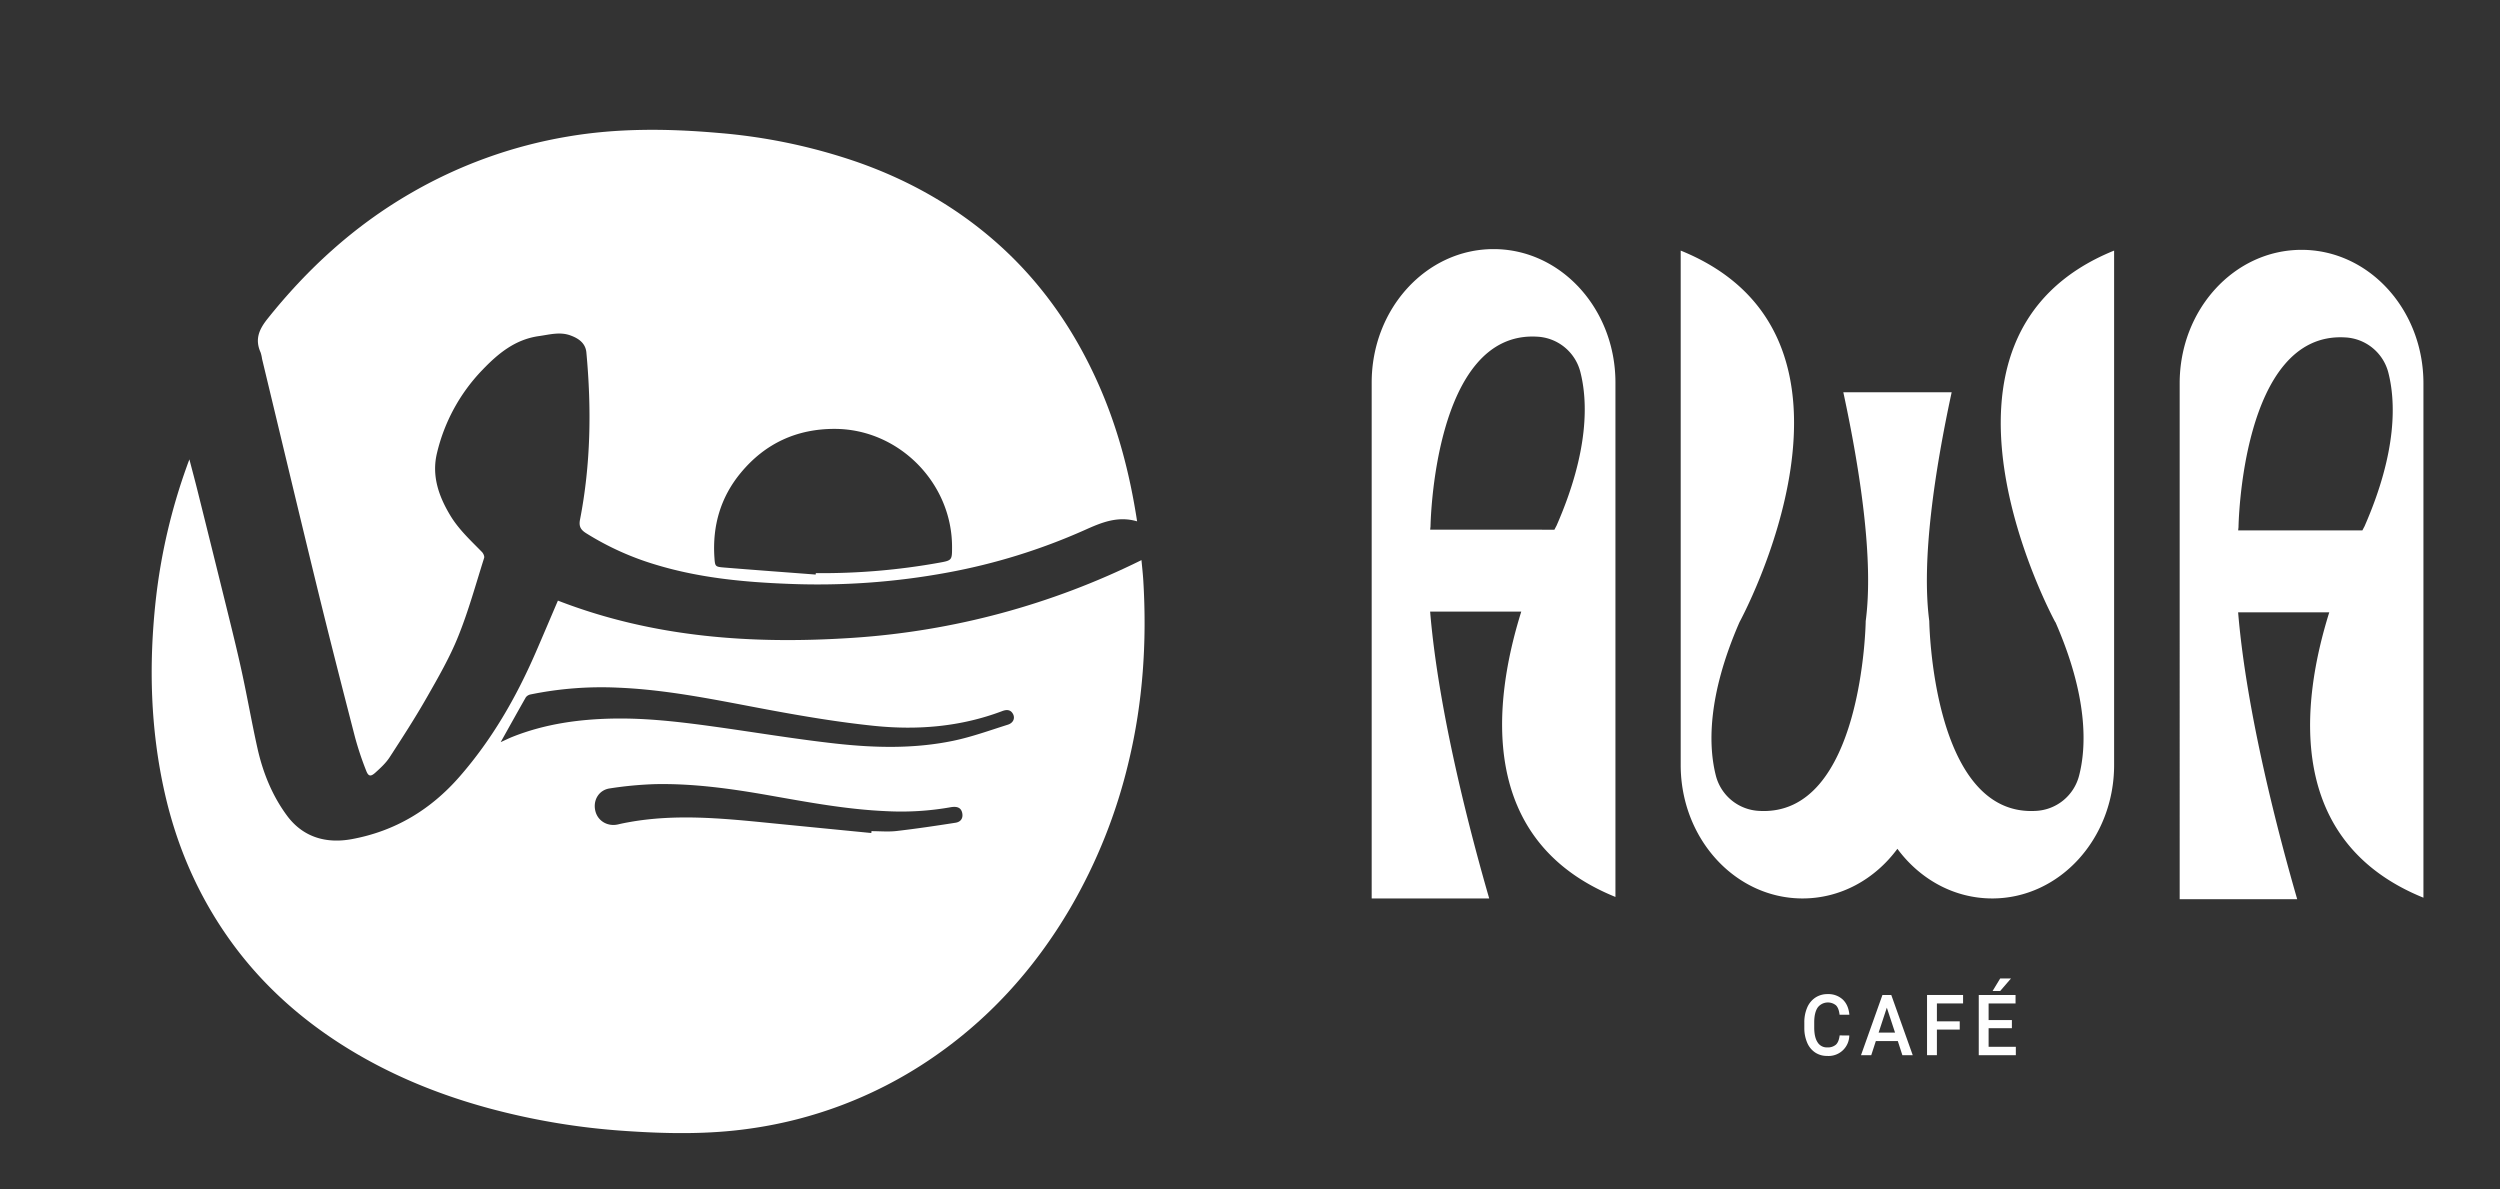 <svg id="Calque_1" data-name="Calque 1" xmlns="http://www.w3.org/2000/svg" xmlns:xlink="http://www.w3.org/1999/xlink" viewBox="0 0 1478.42 703.32"><rect x="0" y="0" width="1478.42" height="703.32" fill="#333333" stroke="none"/><defs><style>.cls-1{fill:none;}.cls-2{fill:#fff;}.cls-3{clip-path:url(#clip-path);}</style><clipPath id="clip-path"><rect class="cls-1" x="379.23" y="-551.15" width="1485.84" height="1485.84"/></clipPath></defs><title>headre-logoPlan de travail 11_1</title><g id="OFhEWJ"><path class="cls-2" d="M112,271.66c1.74,6.68,3.32,12.55,4.79,18.45q8.67,34.77,17.26,69.55c3.12,12.69,6.28,25.37,9.05,38.13,3.25,14.93,5.86,30,9.2,44.92,3.23,14.37,8.77,28,17.56,39.82,9.41,12.59,23,16.49,38.14,13.71,25.57-4.7,46.65-17.33,63.8-37,19.11-21.88,33.36-46.65,44.88-73.13,4.41-10.13,8.7-20.31,13.25-30.93,56.47,21.89,115.12,25.95,174.59,22a451,451,0,0,0,170.51-45.95c.37,4.13.86,8.26,1.1,12.41,2.13,35.95-.2,71.52-8.63,106.64A316.16,316.16,0,0,1,633,536.89c-21.49,36.69-49.47,67.44-85.06,91a252.4,252.4,0,0,1-104.08,39.47c-24.64,3.59-49.32,3.14-74,1.46a413.63,413.63,0,0,1-80.68-13.41c-31-8.41-60.34-20.55-87.42-37.85-25.54-16.32-47.65-36.43-65.39-61.09-19.08-26.53-31.85-55.92-39-87.78-8.45-37.52-9.42-75.35-5.3-113.46a346.06,346.06,0,0,1,18.61-80C111,274.29,111.36,273.37,112,271.66ZM296.08,438.88c2.78-1.25,4.95-2.34,7.2-3.23,19.21-7.59,39.32-10.38,59.82-10.72,19.12-.31,38.09,1.87,57,4.46,24.6,3.37,49.1,7.54,73.77,10.3,23.33,2.61,46.87,3.19,70-1.65,10.88-2.28,21.45-6.12,32.09-9.47,3.26-1,4.44-3.83,3.1-6.33-1.45-2.71-3.82-2.69-6.39-1.72-24.54,9.29-50.07,11.38-75.82,8.72-20.81-2.15-41.53-5.63-62.11-9.45-29.62-5.51-59.07-11.9-89.31-13.13a208.88,208.88,0,0,0-51.62,4,4.66,4.66,0,0,0-2.85,1.7C306.08,420.94,301.31,429.54,296.08,438.88Zm219.2,53.74.09-1.1c4.94,0,9.94.47,14.82-.09,11.66-1.35,23.28-3.08,34.88-4.89,3.33-.52,4.62-2.94,3.93-5.91s-2.93-4-7.11-3.21a167.34,167.34,0,0,1-37.66,2.28c-23.6-1-46.76-5.37-69.94-9.45-22.18-3.9-44.45-7-67-6.53a219.45,219.45,0,0,0-26.69,2.52c-6.43.92-10,6.94-8.57,13.17,1.36,6.07,7.3,9.59,13.55,8.1,2.17-.52,4.36-.95,6.55-1.34,27.38-4.91,54.71-2.28,82.05.44Q484.73,489.64,515.28,492.62Z"/><path class="cls-2" d="M672.45,308.31c-11.55-3.39-21.27.78-31.05,5.17a357.61,357.61,0,0,1-81.1,25.12,421.76,421.76,0,0,1-93.55,6.69c-26.52-1-52.89-3.49-78.49-11.21a167.6,167.6,0,0,1-41.68-18.78c-3.15-2-4.36-4-3.58-8,6.38-32.75,6.85-65.77,3.76-98.89-.51-5.47-4.59-8.28-9.29-10-6.28-2.37-12.52-.52-18.81.35-14.23,2-24.38,10.55-33.75,20.38a106,106,0,0,0-26.49,48.77c-3.22,13.28.92,25.31,7.73,36.69,5,8.4,12.13,14.94,18.87,21.84.81.83,1.58,2.54,1.28,3.5-4.9,15.47-9.2,31.21-15.25,46.22-5,12.48-11.82,24.32-18.51,36.05-6.92,12.15-14.52,23.91-22.14,35.64-2.2,3.39-5.32,6.26-8.35,9-2.8,2.55-4.18,2.37-5.49-1.05a184,184,0,0,1-6.66-20c-7.59-29.4-15.12-58.81-22.33-88.31-11-45.05-21.75-90.16-32.6-135.26a21.39,21.39,0,0,0-.85-3.78c-3.43-7.68-1.06-13.49,4.1-19.95C181.76,159,209.11,134,241.7,114.94a276.53,276.53,0,0,1,93.72-34.13C365,75.72,394.75,76,424.54,78.59a334.42,334.42,0,0,1,82.4,17.23c28.57,10,54.75,24.35,78,43.87,28,23.51,48.79,52.42,63.79,85.58C660.67,251.59,668,279.27,672.45,308.31ZM482.38,339.78l.06-.85a390.08,390.08,0,0,0,73.08-6.18c7.55-1.34,7.5-1.58,7.49-9.46-.06-37.74-31.44-69.5-69.19-69.66-22.48-.09-41.25,8.5-55.65,25.86C426.1,294,421.22,311,422.49,329.77c.36,5.21.43,5.41,5.68,5.84C446.23,337.08,464.31,338.4,482.38,339.78Z"/></g><g class="cls-3"><path class="cls-2" d="M883.24,147.31c-39.8,0-72.07,35.33-72.07,78.92V531.31h69.5c-10.56-36.48-30-109.63-34.93-169.63h53.89c-16.85,53.89-26,135.61,55.69,168.75V226.23c0-43.59-32.27-78.92-72.08-78.92m-37.48,165.9c.07-.61.12-1.25.2-1.86,0,0,1.57-115.91,63.09-112.25A27.77,27.77,0,0,1,934.58,220c4.24,16.62,5.49,46.14-14.06,90.77,0,0-.47.88-1.3,2.48Z"/><path class="cls-2" d="M1215.51,367.89c19.55,44.63,18.3,74.15,14,90.78A27.77,27.77,0,0,1,1204,479.53c-61.52,3.65-63.09-112.26-63.09-112.26-4.73-35.88,3.12-88.31,13.24-135.3h-64.07c10.11,47,18,99.42,13.24,135.3,0,0-1.57,115.91-63.09,112.26a27.78,27.78,0,0,1-25.53-20.86c-4.24-16.63-5.49-46.15,14-90.78,0,0,92-168.29-34.79-219.7V452.4c0,43.58,32.27,78.91,72.08,78.91,22.65,0,42.86-11.46,56.07-29.36,13.22,17.9,33.42,29.36,56.08,29.36,39.81,0,72.08-35.33,72.08-78.91V148.19c-126.78,51.41-34.8,219.7-34.8,219.7"/><path class="cls-2" d="M1361.06,147.75c-39.8,0-72.07,35.33-72.07,78.91V531.75h69.5c-10.56-36.48-30-109.63-34.93-169.63h53.89c-16.85,53.89-26,135.61,55.69,168.75V226.66c0-43.58-32.27-78.91-72.08-78.91m-37.48,165.9c.07-.61.12-1.25.2-1.86,0,0,1.57-115.91,63.09-112.25a27.77,27.77,0,0,1,25.53,20.85c4.24,16.63,5.49,46.15-14.06,90.78,0,0-.47.88-1.3,2.48Z"/></g><path class="cls-2" d="M1093.61,612.36a12.24,12.24,0,0,1-13.15,12.08,12.51,12.51,0,0,1-7-2,13,13,0,0,1-4.71-5.73,21.79,21.79,0,0,1-1.73-8.63v-3.33a21.93,21.93,0,0,1,1.68-8.87,13.25,13.25,0,0,1,4.83-5.92,12.88,12.88,0,0,1,7.26-2.08,12.54,12.54,0,0,1,8.94,3.19c2.25,2.13,3.57,5.14,3.93,9h-5.8q-.42-3.84-2.11-5.54a7.59,7.59,0,0,0-10.8,1.25c-1.36,2-2.05,4.85-2.08,8.65v3.16c0,3.85.65,6.78,2,8.81a6.33,6.33,0,0,0,5.69,3,7.25,7.25,0,0,0,5.16-1.64c1.16-1.09,1.88-2.91,2.19-5.45Z"/><path class="cls-2" d="M1122.31,615.66h-13L1106.6,624h-6.06l12.67-35.6h5.23l12.69,35.6H1125Zm-11.36-5h9.72l-4.86-14.76Z"/><path class="cls-2" d="M1158.92,608.86h-13.5V624h-5.83v-35.6h21.31v5h-15.48v10.59h13.5Z"/><path class="cls-2" d="M1189.77,608.06H1176v11h16.1V624h-21.93v-35.6h21.76v5H1176v9.83h13.77Zm-6.93-29.41h6.38l-6.38,7.4h-4.49Z"/></svg>